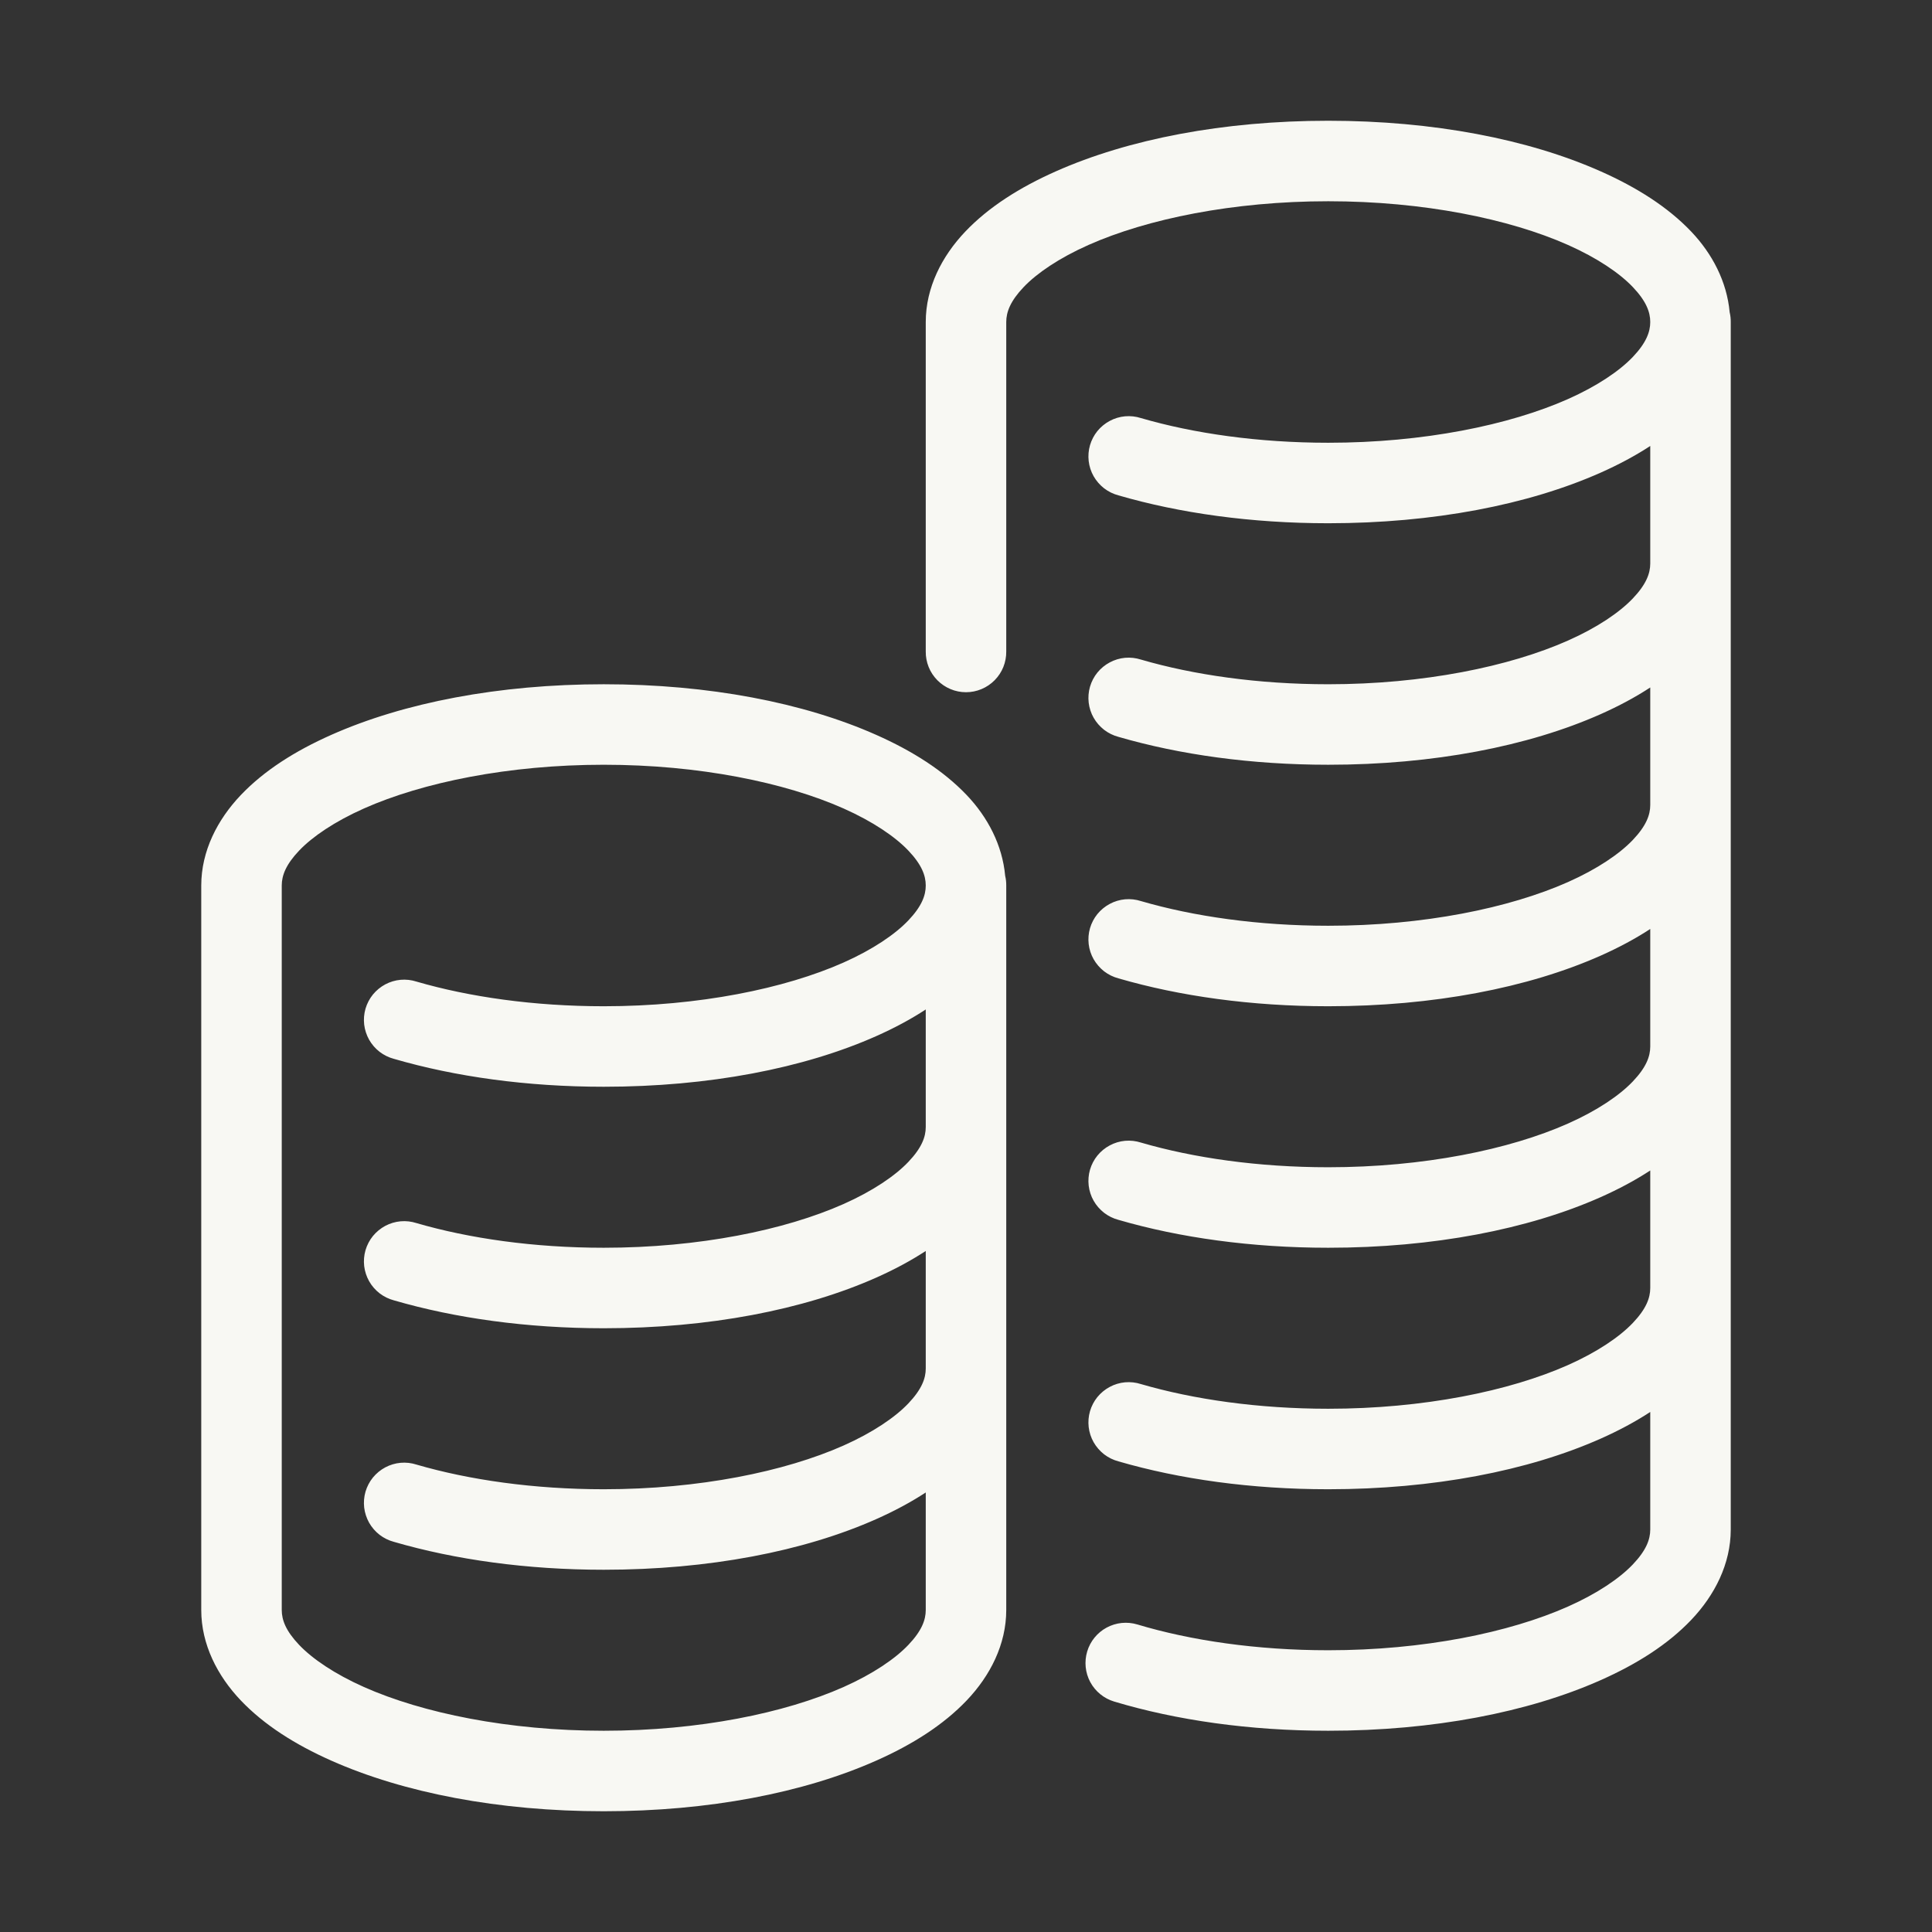 <svg width="48" height="48" viewBox="0 0 48 48" fill="none" xmlns="http://www.w3.org/2000/svg">
<rect x="0" y="0" width="48" height="48" fill="#333333" stroke="none"/>
<path d="M33 3C30.394 3 28.032 3.457 26.23 4.258C25.33 4.658 24.563 5.144 23.982 5.754C23.402 6.364 23 7.144 23 8V16.184C22.998 16.316 23.023 16.448 23.072 16.571C23.121 16.694 23.195 16.805 23.288 16.9C23.381 16.994 23.492 17.069 23.614 17.12C23.736 17.172 23.867 17.198 24 17.198C24.133 17.198 24.264 17.172 24.386 17.12C24.508 17.069 24.619 16.994 24.712 16.9C24.805 16.805 24.879 16.694 24.928 16.571C24.977 16.448 25.002 16.316 25 16.184V8C25 7.752 25.102 7.48 25.432 7.133C25.762 6.786 26.315 6.41 27.043 6.086C28.499 5.439 30.635 5 33 5C35.365 5 37.501 5.439 38.957 6.086C39.685 6.41 40.238 6.786 40.568 7.133C40.898 7.48 41 7.752 41 8C41 8.248 40.898 8.52 40.568 8.867C40.238 9.214 39.685 9.59 38.957 9.914C37.501 10.561 35.365 11 33 11C31.266 11 29.657 10.769 28.346 10.387C28.218 10.346 28.084 10.331 27.951 10.343C27.819 10.355 27.689 10.394 27.572 10.457C27.454 10.52 27.35 10.605 27.265 10.709C27.181 10.812 27.119 10.932 27.081 11.06C27.044 11.188 27.033 11.323 27.048 11.455C27.064 11.588 27.105 11.716 27.171 11.832C27.237 11.948 27.326 12.05 27.431 12.132C27.537 12.213 27.658 12.273 27.787 12.307C29.309 12.75 31.09 13 33 13C35.606 13 37.968 12.543 39.77 11.742C40.215 11.544 40.627 11.324 41 11.08V14C41 14.248 40.898 14.52 40.568 14.867C40.238 15.214 39.685 15.591 38.957 15.914C37.501 16.561 35.365 17 33 17C31.266 17 29.657 16.769 28.346 16.387C28.218 16.346 28.084 16.331 27.951 16.343C27.819 16.355 27.689 16.394 27.572 16.457C27.454 16.52 27.35 16.605 27.265 16.709C27.181 16.812 27.119 16.932 27.081 17.06C27.044 17.188 27.033 17.323 27.048 17.455C27.064 17.588 27.105 17.716 27.171 17.832C27.237 17.948 27.326 18.05 27.431 18.132C27.537 18.213 27.658 18.273 27.787 18.307C29.309 18.75 31.09 19 33 19C35.606 19 37.968 18.543 39.77 17.742C40.215 17.544 40.627 17.324 41 17.08V20C41 20.248 40.898 20.52 40.568 20.867C40.238 21.214 39.685 21.59 38.957 21.914C37.501 22.561 35.365 23 33 23C31.266 23 29.657 22.769 28.346 22.387C28.218 22.346 28.084 22.331 27.951 22.343C27.819 22.355 27.689 22.394 27.572 22.457C27.454 22.52 27.35 22.605 27.265 22.709C27.181 22.812 27.119 22.932 27.081 23.06C27.044 23.188 27.033 23.323 27.048 23.455C27.064 23.588 27.105 23.716 27.171 23.832C27.237 23.948 27.326 24.05 27.431 24.132C27.537 24.213 27.658 24.273 27.787 24.307C29.309 24.75 31.09 25 33 25C35.606 25 37.968 24.543 39.77 23.742C40.215 23.544 40.627 23.324 41 23.08V26C41 26.248 40.898 26.52 40.568 26.867C40.238 27.214 39.685 27.59 38.957 27.914C37.501 28.561 35.365 29 33 29C31.266 29 29.657 28.769 28.346 28.387C28.218 28.346 28.084 28.331 27.951 28.343C27.819 28.355 27.689 28.394 27.572 28.457C27.454 28.52 27.35 28.605 27.265 28.709C27.181 28.812 27.119 28.932 27.081 29.06C27.044 29.188 27.033 29.323 27.048 29.455C27.064 29.588 27.105 29.716 27.171 29.832C27.237 29.948 27.326 30.05 27.431 30.132C27.537 30.213 27.658 30.273 27.787 30.307C29.309 30.75 31.09 31 33 31C35.606 31 37.968 30.543 39.77 29.742C40.215 29.544 40.627 29.324 41 29.08V32C41 32.248 40.898 32.52 40.568 32.867C40.238 33.214 39.685 33.59 38.957 33.914C37.501 34.561 35.365 35 33 35C31.266 35 29.657 34.769 28.346 34.387C28.218 34.346 28.084 34.331 27.951 34.343C27.819 34.355 27.689 34.394 27.572 34.457C27.454 34.52 27.35 34.605 27.265 34.709C27.181 34.812 27.119 34.932 27.081 35.06C27.044 35.188 27.033 35.323 27.048 35.455C27.064 35.588 27.105 35.716 27.171 35.832C27.237 35.948 27.326 36.05 27.431 36.132C27.537 36.213 27.658 36.273 27.787 36.307C29.309 36.75 31.09 37 33 37C35.606 37 37.968 36.543 39.77 35.742C40.215 35.544 40.627 35.324 41 35.08V38C41 38.249 40.898 38.52 40.568 38.867C40.238 39.214 39.685 39.59 38.957 39.914C37.501 40.561 35.365 41 33 41C31.226 41 29.584 40.758 28.256 40.359C28.002 40.283 27.728 40.311 27.494 40.437C27.261 40.563 27.087 40.776 27.011 41.03C26.935 41.284 26.962 41.558 27.088 41.792C27.214 42.025 27.428 42.199 27.682 42.275C29.228 42.739 31.046 43 33 43C35.605 43 37.968 42.543 39.77 41.742C40.67 41.342 41.437 40.856 42.018 40.246C42.599 39.636 43 38.856 43 38V32V26V20V14V8C43.001 7.918 42.992 7.837 42.973 7.758C42.904 6.998 42.542 6.305 42.018 5.754C41.437 5.144 40.67 4.658 39.77 4.258C37.968 3.457 35.606 3 33 3ZM15 17C12.394 17 10.032 17.457 8.23 18.258C7.33 18.658 6.563 19.144 5.982 19.754C5.402 20.364 5 21.144 5 22V40C5 40.856 5.402 41.636 5.982 42.246C6.563 42.856 7.33 43.342 8.23 43.742C10.032 44.543 12.395 45 15 45C17.605 45 19.968 44.543 21.77 43.742C22.67 43.342 23.437 42.856 24.018 42.246C24.599 41.636 25 40.856 25 40V22C25.001 21.919 24.992 21.837 24.973 21.758C24.904 20.998 24.542 20.305 24.018 19.754C23.437 19.144 22.67 18.658 21.77 18.258C19.968 17.457 17.606 17 15 17ZM15 19C17.365 19 19.501 19.439 20.957 20.086C21.685 20.41 22.238 20.786 22.568 21.133C22.898 21.48 23 21.752 23 22C23 22.248 22.898 22.52 22.568 22.867C22.238 23.214 21.685 23.59 20.957 23.914C19.501 24.561 17.365 25 15 25C13.266 25 11.657 24.769 10.346 24.387C10.219 24.346 10.085 24.331 9.952 24.343C9.819 24.355 9.689 24.394 9.571 24.457C9.454 24.52 9.35 24.605 9.265 24.709C9.181 24.812 9.119 24.932 9.081 25.06C9.044 25.188 9.033 25.323 9.048 25.455C9.064 25.588 9.106 25.716 9.171 25.832C9.237 25.948 9.325 26.05 9.431 26.132C9.537 26.213 9.658 26.273 9.787 26.307C11.309 26.75 13.09 27 15 27C17.606 27 19.968 26.543 21.77 25.742C22.215 25.544 22.627 25.324 23 25.08V28C23 28.248 22.898 28.52 22.568 28.867C22.238 29.214 21.685 29.59 20.957 29.914C19.501 30.561 17.365 31 15 31C13.266 31 11.657 30.769 10.346 30.387C10.219 30.346 10.085 30.331 9.952 30.343C9.819 30.355 9.689 30.394 9.571 30.457C9.454 30.52 9.35 30.605 9.265 30.709C9.181 30.812 9.119 30.932 9.081 31.06C9.044 31.188 9.033 31.323 9.048 31.455C9.064 31.588 9.106 31.716 9.171 31.832C9.237 31.948 9.325 32.05 9.431 32.132C9.537 32.213 9.658 32.273 9.787 32.307C11.309 32.75 13.09 33 15 33C17.606 33 19.968 32.543 21.77 31.742C22.215 31.544 22.627 31.324 23 31.08V34C23 34.248 22.898 34.52 22.568 34.867C22.238 35.214 21.685 35.59 20.957 35.914C19.501 36.561 17.365 37 15 37C13.266 37 11.657 36.769 10.346 36.387C10.219 36.346 10.085 36.331 9.952 36.343C9.819 36.355 9.689 36.394 9.571 36.457C9.454 36.52 9.35 36.605 9.265 36.709C9.181 36.812 9.119 36.932 9.081 37.06C9.044 37.188 9.033 37.323 9.048 37.455C9.064 37.588 9.106 37.716 9.171 37.832C9.237 37.948 9.325 38.05 9.431 38.132C9.537 38.213 9.658 38.273 9.787 38.307C11.309 38.75 13.09 39 15 39C17.606 39 19.968 38.543 21.77 37.742C22.215 37.544 22.627 37.324 23 37.08V40C23 40.249 22.898 40.52 22.568 40.867C22.238 41.214 21.685 41.59 20.957 41.914C19.501 42.561 17.365 43 15 43C12.635 43 10.499 42.561 9.043 41.914C8.315 41.59 7.762 41.214 7.432 40.867C7.102 40.52 7 40.249 7 40V22C7 21.752 7.102 21.48 7.432 21.133C7.762 20.786 8.315 20.41 9.043 20.086C10.499 19.439 12.635 19 15 19Z" fill="#F8F8F3"/>
</svg>
